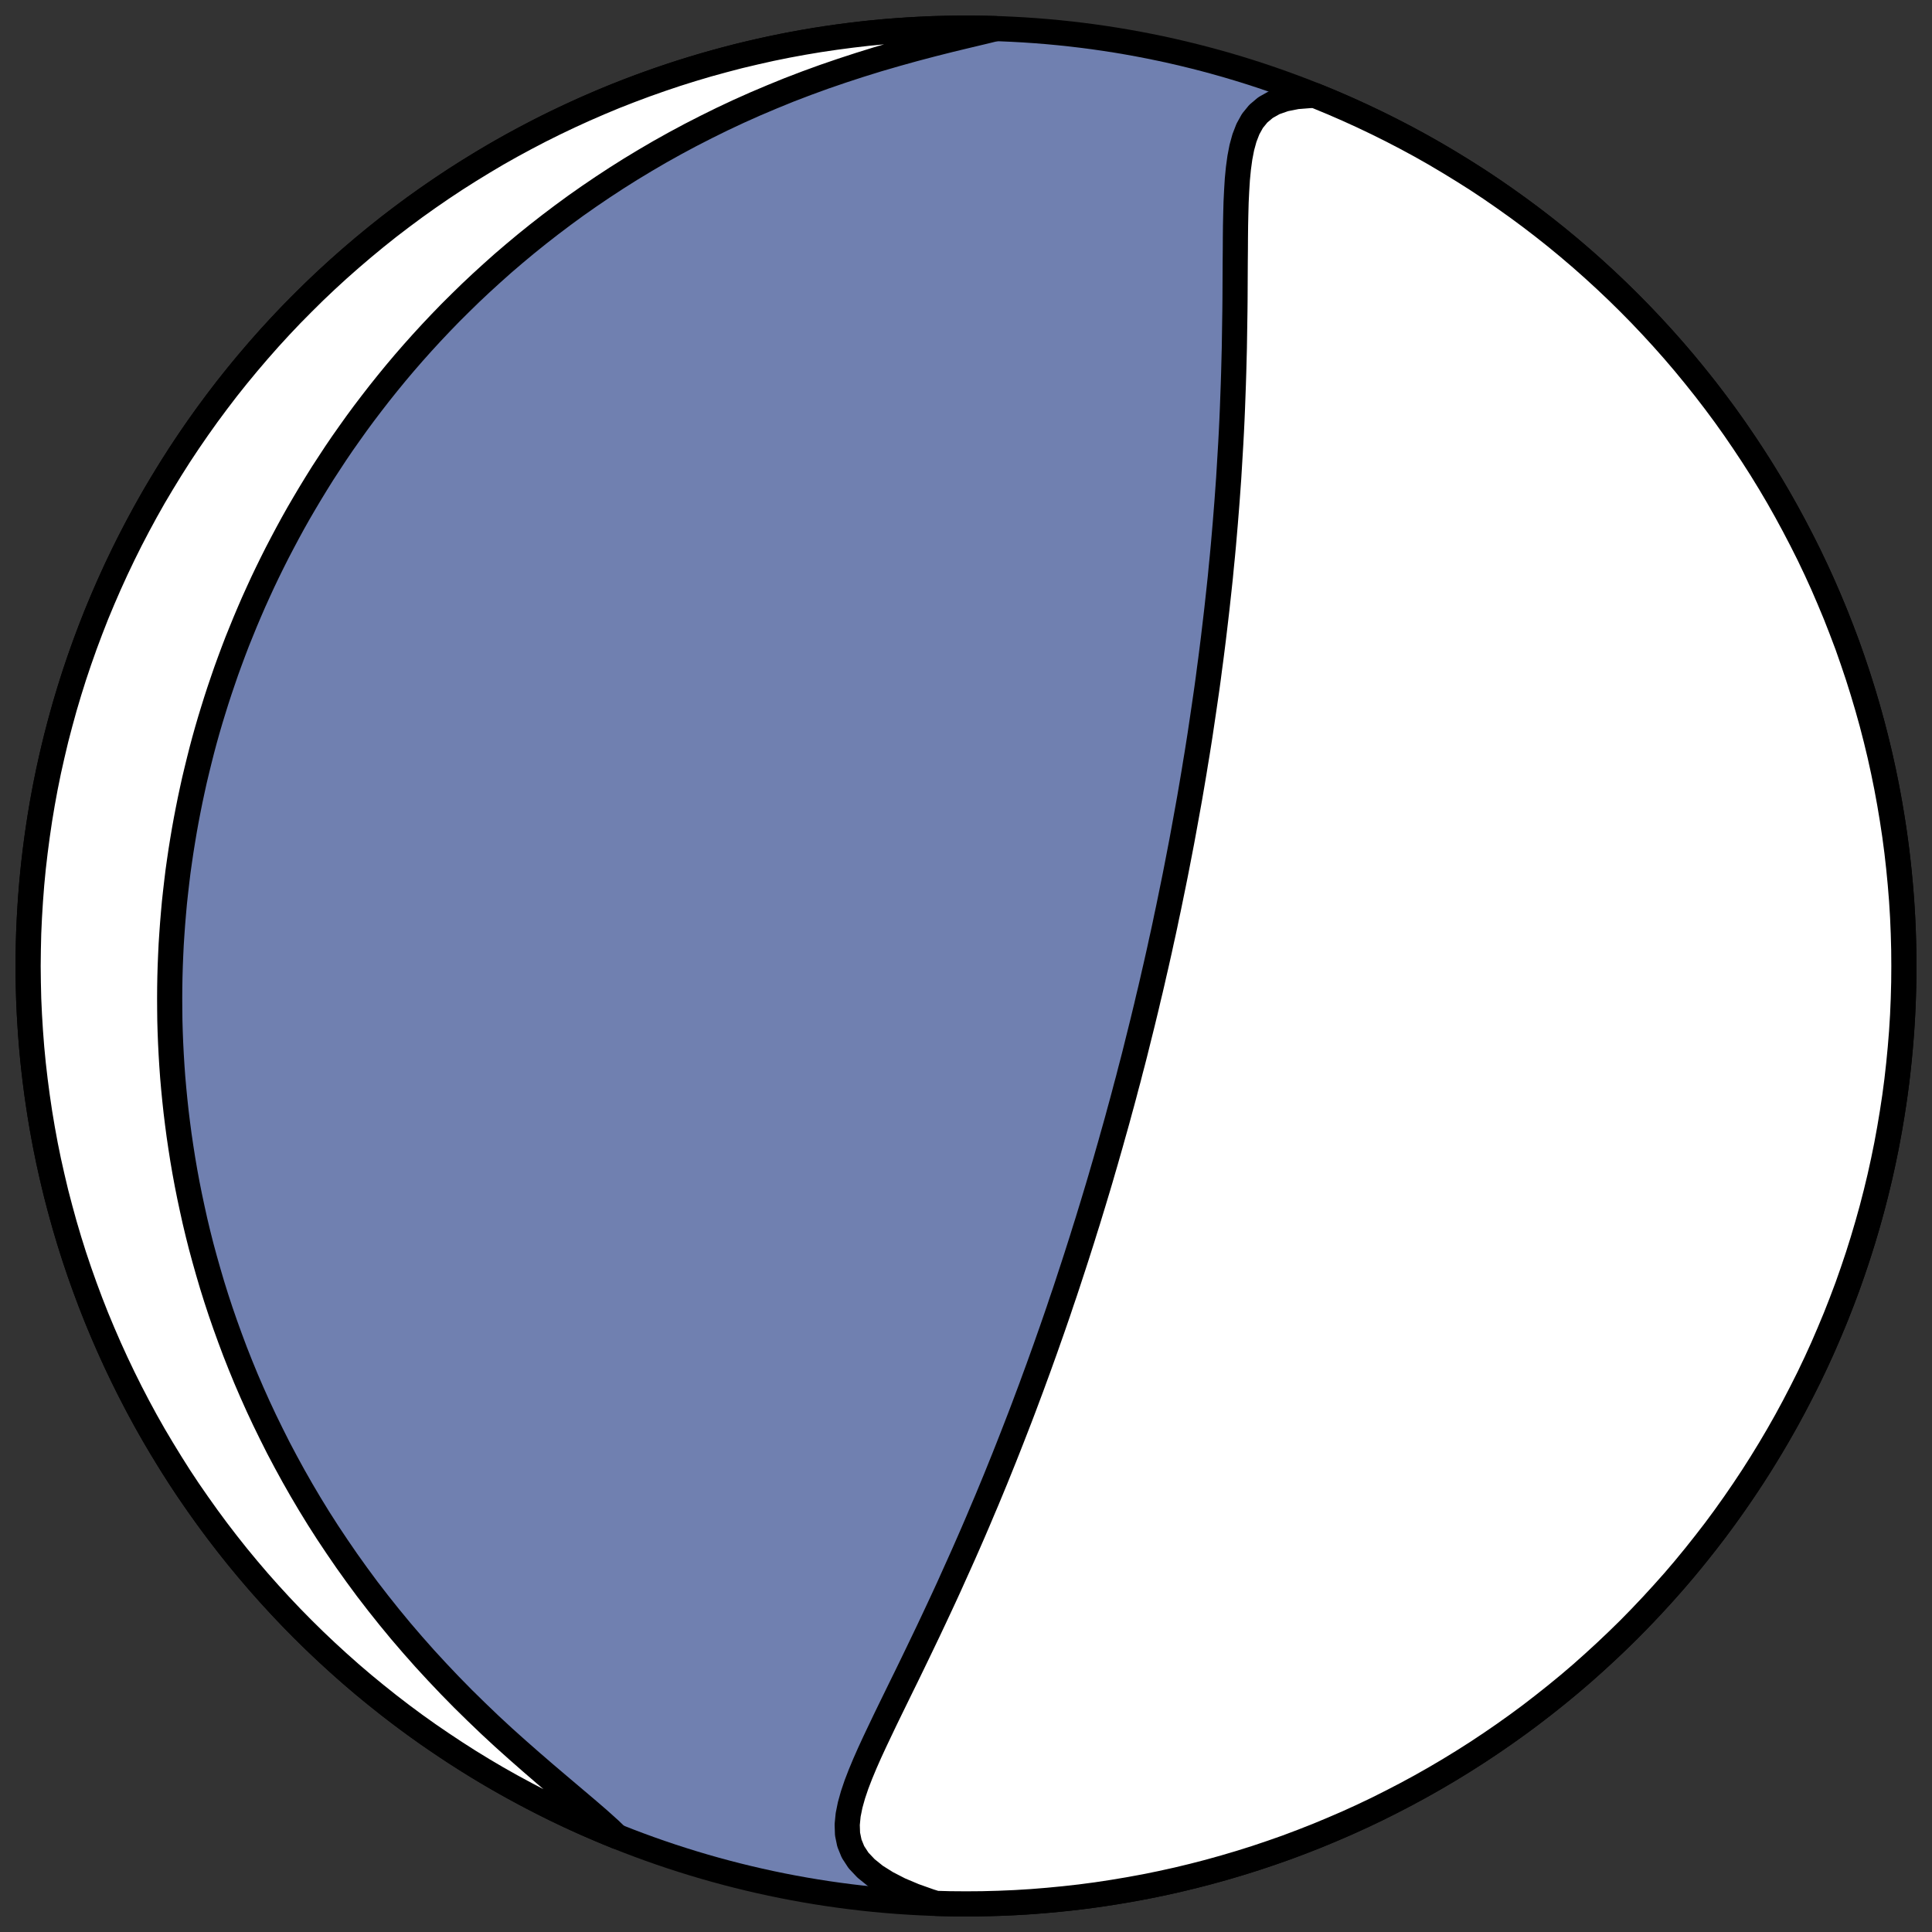 <?xml version="1.0" encoding="utf-8" standalone="no"?>
<!DOCTYPE svg PUBLIC "-//W3C//DTD SVG 1.1//EN"
  "http://www.w3.org/Graphics/SVG/1.1/DTD/svg11.dtd">
<!-- Created with matplotlib (https://matplotlib.org/) -->
<svg height="30.722pt" version="1.1" viewBox="0 0 30.722 30.722" width="30.722pt" xmlns="http://www.w3.org/2000/svg" xmlns:xlink="http://www.w3.org/1999/xlink">
 <rect x="0" y="0" width="30.722" height="30.722" fill="#333333" stroke="none"/>
 <defs>
  <style type="text/css">
*{stroke-linecap:butt;stroke-linejoin:round;}
  </style>
 </defs>
 <g id="figure_1">
  <g id="patch_1">
   <path d="M 0 30.722 
L 30.722 30.722 
L 30.722 0 
L 0 0 
z
" style="fill:none;"/>
  </g>
  <g id="axes_1">
   <g id="patch_2">
    <path clip-path="url(#pfa3526877e)" d="M 15.361 30.275 
C 19.316 30.275 23.11 28.704 25.907 25.907 
C 28.704 23.11 30.275 19.316 30.275 15.361 
C 30.275 11.406 28.704 7.612 25.907 4.816 
C 23.11 2.019 19.316 0.447 15.361 0.447 
C 11.406 0.447 7.612 2.019 4.816 4.816 
C 2.019 7.612 0.447 11.406 0.447 15.361 
C 0.447 19.316 2.019 23.11 4.816 25.907 
C 7.612 28.704 11.406 30.275 15.361 30.275 
z
" style="fill:#7080b0;stroke:#000000;stroke-linejoin:miter;stroke-width:0.4;"/>
   </g>
   <g id="patch_3">
    <path clip-path="url(#pfa3526877e)" d="M 14.886 30.267 
L 14.786 30.236 
L 14.538 30.148 
L 14.308 30.051 
L 14.102 29.945 
L 13.922 29.832 
L 13.772 29.711 
L 13.652 29.584 
L 13.564 29.449 
L 13.507 29.309 
L 13.477 29.164 
L 13.472 29.014 
L 13.487 28.86 
L 13.519 28.702 
L 13.564 28.541 
L 13.619 28.378 
L 13.683 28.212 
L 13.753 28.044 
L 13.828 27.874 
L 13.907 27.703 
L 13.989 27.53 
L 14.072 27.356 
L 14.157 27.181 
L 14.243 27.005 
L 14.329 26.829 
L 14.416 26.652 
L 14.502 26.475 
L 14.588 26.297 
L 14.673 26.12 
L 14.758 25.943 
L 14.842 25.765 
L 14.925 25.588 
L 15.007 25.412 
L 15.088 25.236 
L 15.167 25.06 
L 15.246 24.885 
L 15.324 24.711 
L 15.4 24.538 
L 15.475 24.366 
L 15.549 24.194 
L 15.621 24.023 
L 15.693 23.854 
L 15.763 23.685 
L 15.832 23.518 
L 15.899 23.352 
L 15.966 23.186 
L 16.031 23.022 
L 16.095 22.859 
L 16.158 22.697 
L 16.22 22.537 
L 16.281 22.377 
L 16.34 22.219 
L 16.399 22.062 
L 16.456 21.906 
L 16.513 21.751 
L 16.568 21.598 
L 16.623 21.445 
L 16.676 21.294 
L 16.729 21.144 
L 16.781 20.994 
L 16.832 20.846 
L 16.881 20.699 
L 16.931 20.553 
L 16.979 20.408 
L 17.026 20.264 
L 17.073 20.121 
L 17.119 19.979 
L 17.164 19.838 
L 17.209 19.697 
L 17.252 19.558 
L 17.296 19.419 
L 17.338 19.281 
L 17.38 19.144 
L 17.421 19.008 
L 17.462 18.872 
L 17.502 18.737 
L 17.541 18.602 
L 17.58 18.469 
L 17.618 18.335 
L 17.656 18.203 
L 17.693 18.07 
L 17.73 17.939 
L 17.767 17.807 
L 17.802 17.677 
L 17.838 17.546 
L 17.873 17.416 
L 17.907 17.286 
L 17.942 17.157 
L 17.975 17.027 
L 18.009 16.898 
L 18.042 16.77 
L 18.074 16.641 
L 18.106 16.512 
L 18.138 16.384 
L 18.17 16.255 
L 18.201 16.127 
L 18.232 15.999 
L 18.262 15.87 
L 18.262 15.87 
L 18.293 15.742 
L 18.323 15.613 
L 18.352 15.485 
L 18.382 15.356 
L 18.411 15.227 
L 18.44 15.098 
L 18.468 14.968 
L 18.497 14.838 
L 18.525 14.708 
L 18.552 14.577 
L 18.58 14.447 
L 18.607 14.315 
L 18.634 14.183 
L 18.661 14.051 
L 18.688 13.918 
L 18.714 13.785 
L 18.74 13.651 
L 18.766 13.516 
L 18.792 13.381 
L 18.817 13.245 
L 18.842 13.108 
L 18.867 12.97 
L 18.892 12.832 
L 18.917 12.693 
L 18.941 12.553 
L 18.965 12.412 
L 18.989 12.27 
L 19.012 12.127 
L 19.036 11.983 
L 19.059 11.838 
L 19.082 11.692 
L 19.104 11.544 
L 19.126 11.396 
L 19.148 11.247 
L 19.17 11.096 
L 19.192 10.944 
L 19.213 10.791 
L 19.233 10.636 
L 19.254 10.48 
L 19.274 10.323 
L 19.294 10.164 
L 19.313 10.004 
L 19.332 9.843 
L 19.351 9.68 
L 19.369 9.515 
L 19.387 9.35 
L 19.405 9.182 
L 19.421 9.013 
L 19.438 8.843 
L 19.454 8.671 
L 19.469 8.497 
L 19.484 8.322 
L 19.498 8.146 
L 19.512 7.968 
L 19.525 7.788 
L 19.538 7.607 
L 19.549 7.425 
L 19.56 7.241 
L 19.571 7.056 
L 19.581 6.869 
L 19.59 6.682 
L 19.598 6.493 
L 19.605 6.302 
L 19.612 6.111 
L 19.618 5.919 
L 19.623 5.726 
L 19.628 5.532 
L 19.631 5.338 
L 19.634 5.143 
L 19.637 4.948 
L 19.639 4.752 
L 19.64 4.557 
L 19.641 4.362 
L 19.642 4.167 
L 19.644 3.974 
L 19.645 3.781 
L 19.647 3.59 
L 19.651 3.401 
L 19.656 3.215 
L 19.665 3.031 
L 19.676 2.852 
L 19.693 2.677 
L 19.716 2.508 
L 19.747 2.347 
L 19.789 2.194 
L 19.844 2.052 
L 19.916 1.922 
L 20.009 1.808 
L 20.124 1.711 
L 20.264 1.632 
L 20.43 1.574 
L 20.621 1.536 
L 20.835 1.519 
L 20.912 1.519 
L 21.188 1.633 
L 21.427 1.737 
L 21.664 1.845 
L 21.899 1.957 
L 22.132 2.073 
L 22.363 2.193 
L 22.592 2.317 
L 22.818 2.445 
L 23.042 2.578 
L 23.264 2.714 
L 23.484 2.853 
L 23.701 2.997 
L 23.915 3.145 
L 24.127 3.296 
L 24.337 3.451 
L 24.543 3.609 
L 24.747 3.771 
L 24.948 3.937 
L 25.146 4.106 
L 25.34 4.278 
L 25.532 4.454 
L 25.721 4.633 
L 25.907 4.816 
L 26.089 5.001 
L 26.268 5.19 
L 26.444 5.382 
L 26.617 5.577 
L 26.786 5.775 
L 26.951 5.976 
L 27.113 6.179 
L 27.272 6.386 
L 27.427 6.595 
L 27.578 6.807 
L 27.725 7.022 
L 27.869 7.239 
L 28.009 7.458 
L 28.145 7.68 
L 28.277 7.904 
L 28.405 8.131 
L 28.529 8.36 
L 28.649 8.59 
L 28.766 8.823 
L 28.878 9.058 
L 28.986 9.295 
L 29.089 9.534 
L 29.189 9.774 
L 29.284 10.017 
L 29.376 10.26 
L 29.462 10.506 
L 29.545 10.753 
L 29.623 11.001 
L 29.697 11.25 
L 29.767 11.501 
L 29.832 11.753 
L 29.893 12.006 
L 29.949 12.26 
L 30.001 12.516 
L 30.048 12.771 
L 30.091 13.028 
L 30.13 13.286 
L 30.164 13.544 
L 30.193 13.802 
L 30.218 14.061 
L 30.239 14.321 
L 30.255 14.581 
L 30.266 14.841 
L 30.273 15.101 
L 30.275 15.361 
L 30.273 15.621 
L 30.266 15.882 
L 30.255 16.142 
L 30.239 16.402 
L 30.218 16.661 
L 30.193 16.92 
L 30.164 17.179 
L 30.13 17.437 
L 30.091 17.694 
L 30.048 17.951 
L 30.001 18.207 
L 29.949 18.462 
L 29.893 18.716 
L 29.832 18.969 
L 29.767 19.221 
L 29.697 19.472 
L 29.623 19.722 
L 29.545 19.97 
L 29.462 20.217 
L 29.376 20.462 
L 29.284 20.706 
L 29.189 20.948 
L 29.089 21.188 
L 28.986 21.427 
L 28.878 21.664 
L 28.766 21.899 
L 28.649 22.132 
L 28.529 22.363 
L 28.405 22.592 
L 28.277 22.818 
L 28.145 23.042 
L 28.009 23.264 
L 27.869 23.484 
L 27.725 23.701 
L 27.578 23.915 
L 27.427 24.127 
L 27.272 24.337 
L 27.113 24.543 
L 26.951 24.747 
L 26.786 24.948 
L 26.617 25.146 
L 26.444 25.34 
L 26.268 25.532 
L 26.089 25.721 
L 25.907 25.907 
L 25.721 26.089 
L 25.532 26.268 
L 25.34 26.444 
L 25.146 26.617 
L 24.948 26.786 
L 24.747 26.951 
L 24.543 27.113 
L 24.337 27.272 
L 24.127 27.427 
L 23.915 27.578 
L 23.701 27.725 
L 23.484 27.869 
L 23.264 28.009 
L 23.042 28.145 
L 22.818 28.277 
L 22.592 28.405 
L 22.363 28.529 
L 22.132 28.649 
L 21.899 28.766 
L 21.664 28.878 
L 21.427 28.986 
L 21.188 29.089 
L 20.948 29.189 
L 20.706 29.284 
L 20.462 29.376 
L 20.217 29.462 
L 19.97 29.545 
L 19.722 29.623 
L 19.472 29.697 
L 19.221 29.767 
L 18.969 29.832 
L 18.716 29.893 
L 18.462 29.949 
L 18.207 30.001 
L 17.951 30.048 
L 17.694 30.091 
L 17.437 30.13 
L 17.179 30.164 
L 16.92 30.193 
L 16.661 30.218 
L 16.402 30.239 
L 16.142 30.255 
L 15.882 30.266 
L 15.621 30.273 
L 15.361 30.275 
L 15.101 30.273 
z
" style="fill:#ffffff;stroke:#000000;stroke-linejoin:miter;stroke-width:0.4;"/>
   </g>
   <g id="patch_4">
    <path clip-path="url(#pfa3526877e)" d="M 15.836 0.455 
L 15.67 0.496 
L 15.393 0.562 
L 15.111 0.63 
L 14.825 0.702 
L 14.537 0.778 
L 14.249 0.858 
L 13.96 0.942 
L 13.673 1.031 
L 13.388 1.124 
L 13.105 1.221 
L 12.825 1.323 
L 12.548 1.429 
L 12.276 1.54 
L 12.007 1.654 
L 11.743 1.772 
L 11.483 1.894 
L 11.228 2.02 
L 10.978 2.148 
L 10.732 2.28 
L 10.492 2.414 
L 10.256 2.552 
L 10.026 2.691 
L 9.801 2.833 
L 9.581 2.977 
L 9.366 3.123 
L 9.155 3.271 
L 8.95 3.421 
L 8.75 3.572 
L 8.555 3.724 
L 8.365 3.877 
L 8.179 4.032 
L 7.998 4.187 
L 7.822 4.344 
L 7.65 4.501 
L 7.483 4.658 
L 7.32 4.817 
L 7.161 4.975 
L 7.007 5.134 
L 6.856 5.294 
L 6.71 5.453 
L 6.567 5.613 
L 6.428 5.773 
L 6.293 5.933 
L 6.162 6.093 
L 6.034 6.253 
L 5.91 6.413 
L 5.789 6.572 
L 5.671 6.732 
L 5.557 6.892 
L 5.445 7.051 
L 5.337 7.21 
L 5.232 7.37 
L 5.129 7.528 
L 5.03 7.687 
L 4.933 7.846 
L 4.839 8.004 
L 4.747 8.162 
L 4.658 8.32 
L 4.572 8.478 
L 4.488 8.636 
L 4.406 8.793 
L 4.327 8.95 
L 4.25 9.107 
L 4.175 9.264 
L 4.103 9.421 
L 4.032 9.578 
L 3.964 9.735 
L 3.898 9.891 
L 3.834 10.048 
L 3.771 10.204 
L 3.711 10.361 
L 3.653 10.517 
L 3.596 10.674 
L 3.542 10.831 
L 3.489 10.987 
L 3.438 11.144 
L 3.389 11.301 
L 3.341 11.458 
L 3.295 11.616 
L 3.251 11.773 
L 3.209 11.931 
L 3.169 12.089 
L 3.13 12.248 
L 3.092 12.407 
L 3.057 12.566 
L 3.023 12.725 
L 2.991 12.885 
L 2.96 13.046 
L 2.931 13.207 
L 2.904 13.368 
L 2.878 13.53 
L 2.854 13.693 
L 2.831 13.856 
L 2.811 14.02 
L 2.792 14.185 
L 2.774 14.35 
L 2.759 14.517 
L 2.745 14.684 
L 2.733 14.851 
L 2.722 15.02 
L 2.714 15.19 
L 2.707 15.36 
L 2.702 15.532 
L 2.699 15.704 
L 2.698 15.878 
L 2.699 16.052 
L 2.701 16.228 
L 2.706 16.405 
L 2.713 16.583 
L 2.722 16.762 
L 2.733 16.943 
L 2.746 17.125 
L 2.762 17.308 
L 2.78 17.492 
L 2.8 17.678 
L 2.823 17.865 
L 2.848 18.054 
L 2.876 18.244 
L 2.906 18.435 
L 2.939 18.628 
L 2.975 18.823 
L 3.014 19.019 
L 3.056 19.216 
L 3.1 19.415 
L 3.148 19.616 
L 3.199 19.818 
L 3.254 20.021 
L 3.312 20.226 
L 3.373 20.433 
L 3.438 20.641 
L 3.507 20.851 
L 3.58 21.062 
L 3.657 21.275 
L 3.737 21.489 
L 3.822 21.704 
L 3.911 21.921 
L 4.005 22.139 
L 4.103 22.358 
L 4.206 22.578 
L 4.314 22.799 
L 4.426 23.022 
L 4.544 23.245 
L 4.666 23.468 
L 4.794 23.693 
L 4.927 23.918 
L 5.065 24.143 
L 5.209 24.368 
L 5.359 24.593 
L 5.514 24.819 
L 5.674 25.043 
L 5.84 25.268 
L 6.012 25.491 
L 6.189 25.713 
L 6.372 25.935 
L 6.56 26.154 
L 6.753 26.372 
L 6.952 26.588 
L 7.155 26.802 
L 7.362 27.013 
L 7.574 27.221 
L 7.789 27.427 
L 8.007 27.629 
L 8.228 27.827 
L 8.449 28.021 
L 8.669 28.211 
L 8.888 28.397 
L 9.103 28.579 
L 9.311 28.755 
L 9.511 28.927 
L 9.697 29.094 
L 9.811 29.204 
L 9.534 29.089 
L 9.295 28.986 
L 9.058 28.878 
L 8.823 28.766 
L 8.59 28.649 
L 8.36 28.529 
L 8.131 28.405 
L 7.904 28.277 
L 7.68 28.145 
L 7.458 28.009 
L 7.239 27.869 
L 7.022 27.725 
L 6.807 27.578 
L 6.595 27.427 
L 6.386 27.272 
L 6.179 27.113 
L 5.976 26.951 
L 5.775 26.786 
L 5.577 26.617 
L 5.382 26.444 
L 5.19 26.268 
L 5.001 26.089 
L 4.816 25.907 
L 4.633 25.721 
L 4.454 25.532 
L 4.278 25.34 
L 4.106 25.146 
L 3.937 24.948 
L 3.771 24.747 
L 3.609 24.543 
L 3.451 24.337 
L 3.296 24.127 
L 3.145 23.915 
L 2.997 23.701 
L 2.853 23.484 
L 2.714 23.264 
L 2.578 23.042 
L 2.445 22.818 
L 2.317 22.592 
L 2.193 22.363 
L 2.073 22.132 
L 1.957 21.899 
L 1.845 21.664 
L 1.737 21.427 
L 1.633 21.188 
L 1.533 20.948 
L 1.438 20.706 
L 1.347 20.462 
L 1.26 20.217 
L 1.177 19.97 
L 1.099 19.722 
L 1.025 19.472 
L 0.956 19.221 
L 0.89 18.969 
L 0.83 18.716 
L 0.773 18.462 
L 0.721 18.207 
L 0.674 17.951 
L 0.631 17.694 
L 0.593 17.437 
L 0.559 17.179 
L 0.529 16.92 
L 0.504 16.661 
L 0.484 16.402 
L 0.468 16.142 
L 0.456 15.882 
L 0.45 15.621 
L 0.447 15.361 
L 0.45 15.101 
L 0.456 14.841 
L 0.468 14.581 
L 0.484 14.321 
L 0.504 14.061 
L 0.529 13.802 
L 0.559 13.544 
L 0.593 13.286 
L 0.631 13.028 
L 0.674 12.771 
L 0.721 12.516 
L 0.773 12.26 
L 0.83 12.006 
L 0.89 11.753 
L 0.956 11.501 
L 1.025 11.25 
L 1.099 11.001 
L 1.177 10.753 
L 1.26 10.506 
L 1.347 10.26 
L 1.438 10.017 
L 1.533 9.774 
L 1.633 9.534 
L 1.737 9.295 
L 1.845 9.058 
L 1.957 8.823 
L 2.073 8.59 
L 2.193 8.36 
L 2.317 8.131 
L 2.445 7.904 
L 2.578 7.68 
L 2.714 7.458 
L 2.853 7.239 
L 2.997 7.022 
L 3.145 6.807 
L 3.296 6.595 
L 3.451 6.386 
L 3.609 6.179 
L 3.771 5.976 
L 3.937 5.775 
L 4.106 5.577 
L 4.278 5.382 
L 4.454 5.19 
L 4.633 5.001 
L 4.816 4.816 
L 5.001 4.633 
L 5.19 4.454 
L 5.382 4.278 
L 5.577 4.106 
L 5.775 3.937 
L 5.976 3.771 
L 6.179 3.609 
L 6.386 3.451 
L 6.595 3.296 
L 6.807 3.145 
L 7.022 2.997 
L 7.239 2.853 
L 7.458 2.714 
L 7.68 2.578 
L 7.904 2.445 
L 8.131 2.317 
L 8.36 2.193 
L 8.59 2.073 
L 8.823 1.957 
L 9.058 1.845 
L 9.295 1.737 
L 9.534 1.633 
L 9.774 1.533 
L 10.017 1.438 
L 10.26 1.347 
L 10.506 1.26 
L 10.753 1.177 
L 11.001 1.099 
L 11.25 1.025 
L 11.501 0.956 
L 11.753 0.89 
L 12.006 0.83 
L 12.26 0.773 
L 12.516 0.721 
L 12.771 0.674 
L 13.028 0.631 
L 13.286 0.593 
L 13.544 0.559 
L 13.802 0.529 
L 14.061 0.504 
L 14.321 0.484 
L 14.581 0.468 
L 14.841 0.456 
L 15.101 0.45 
L 15.361 0.447 
L 15.621 0.45 
z
" style="fill:#ffffff;stroke:#000000;stroke-linejoin:miter;stroke-width:0.4;"/>
   </g>
  </g>
 </g>
 <defs>
  <clipPath id="pfa3526877e">
   <rect height="30.722" width="30.722" x="0" y="0"/>
  </clipPath>
 </defs>
</svg>
